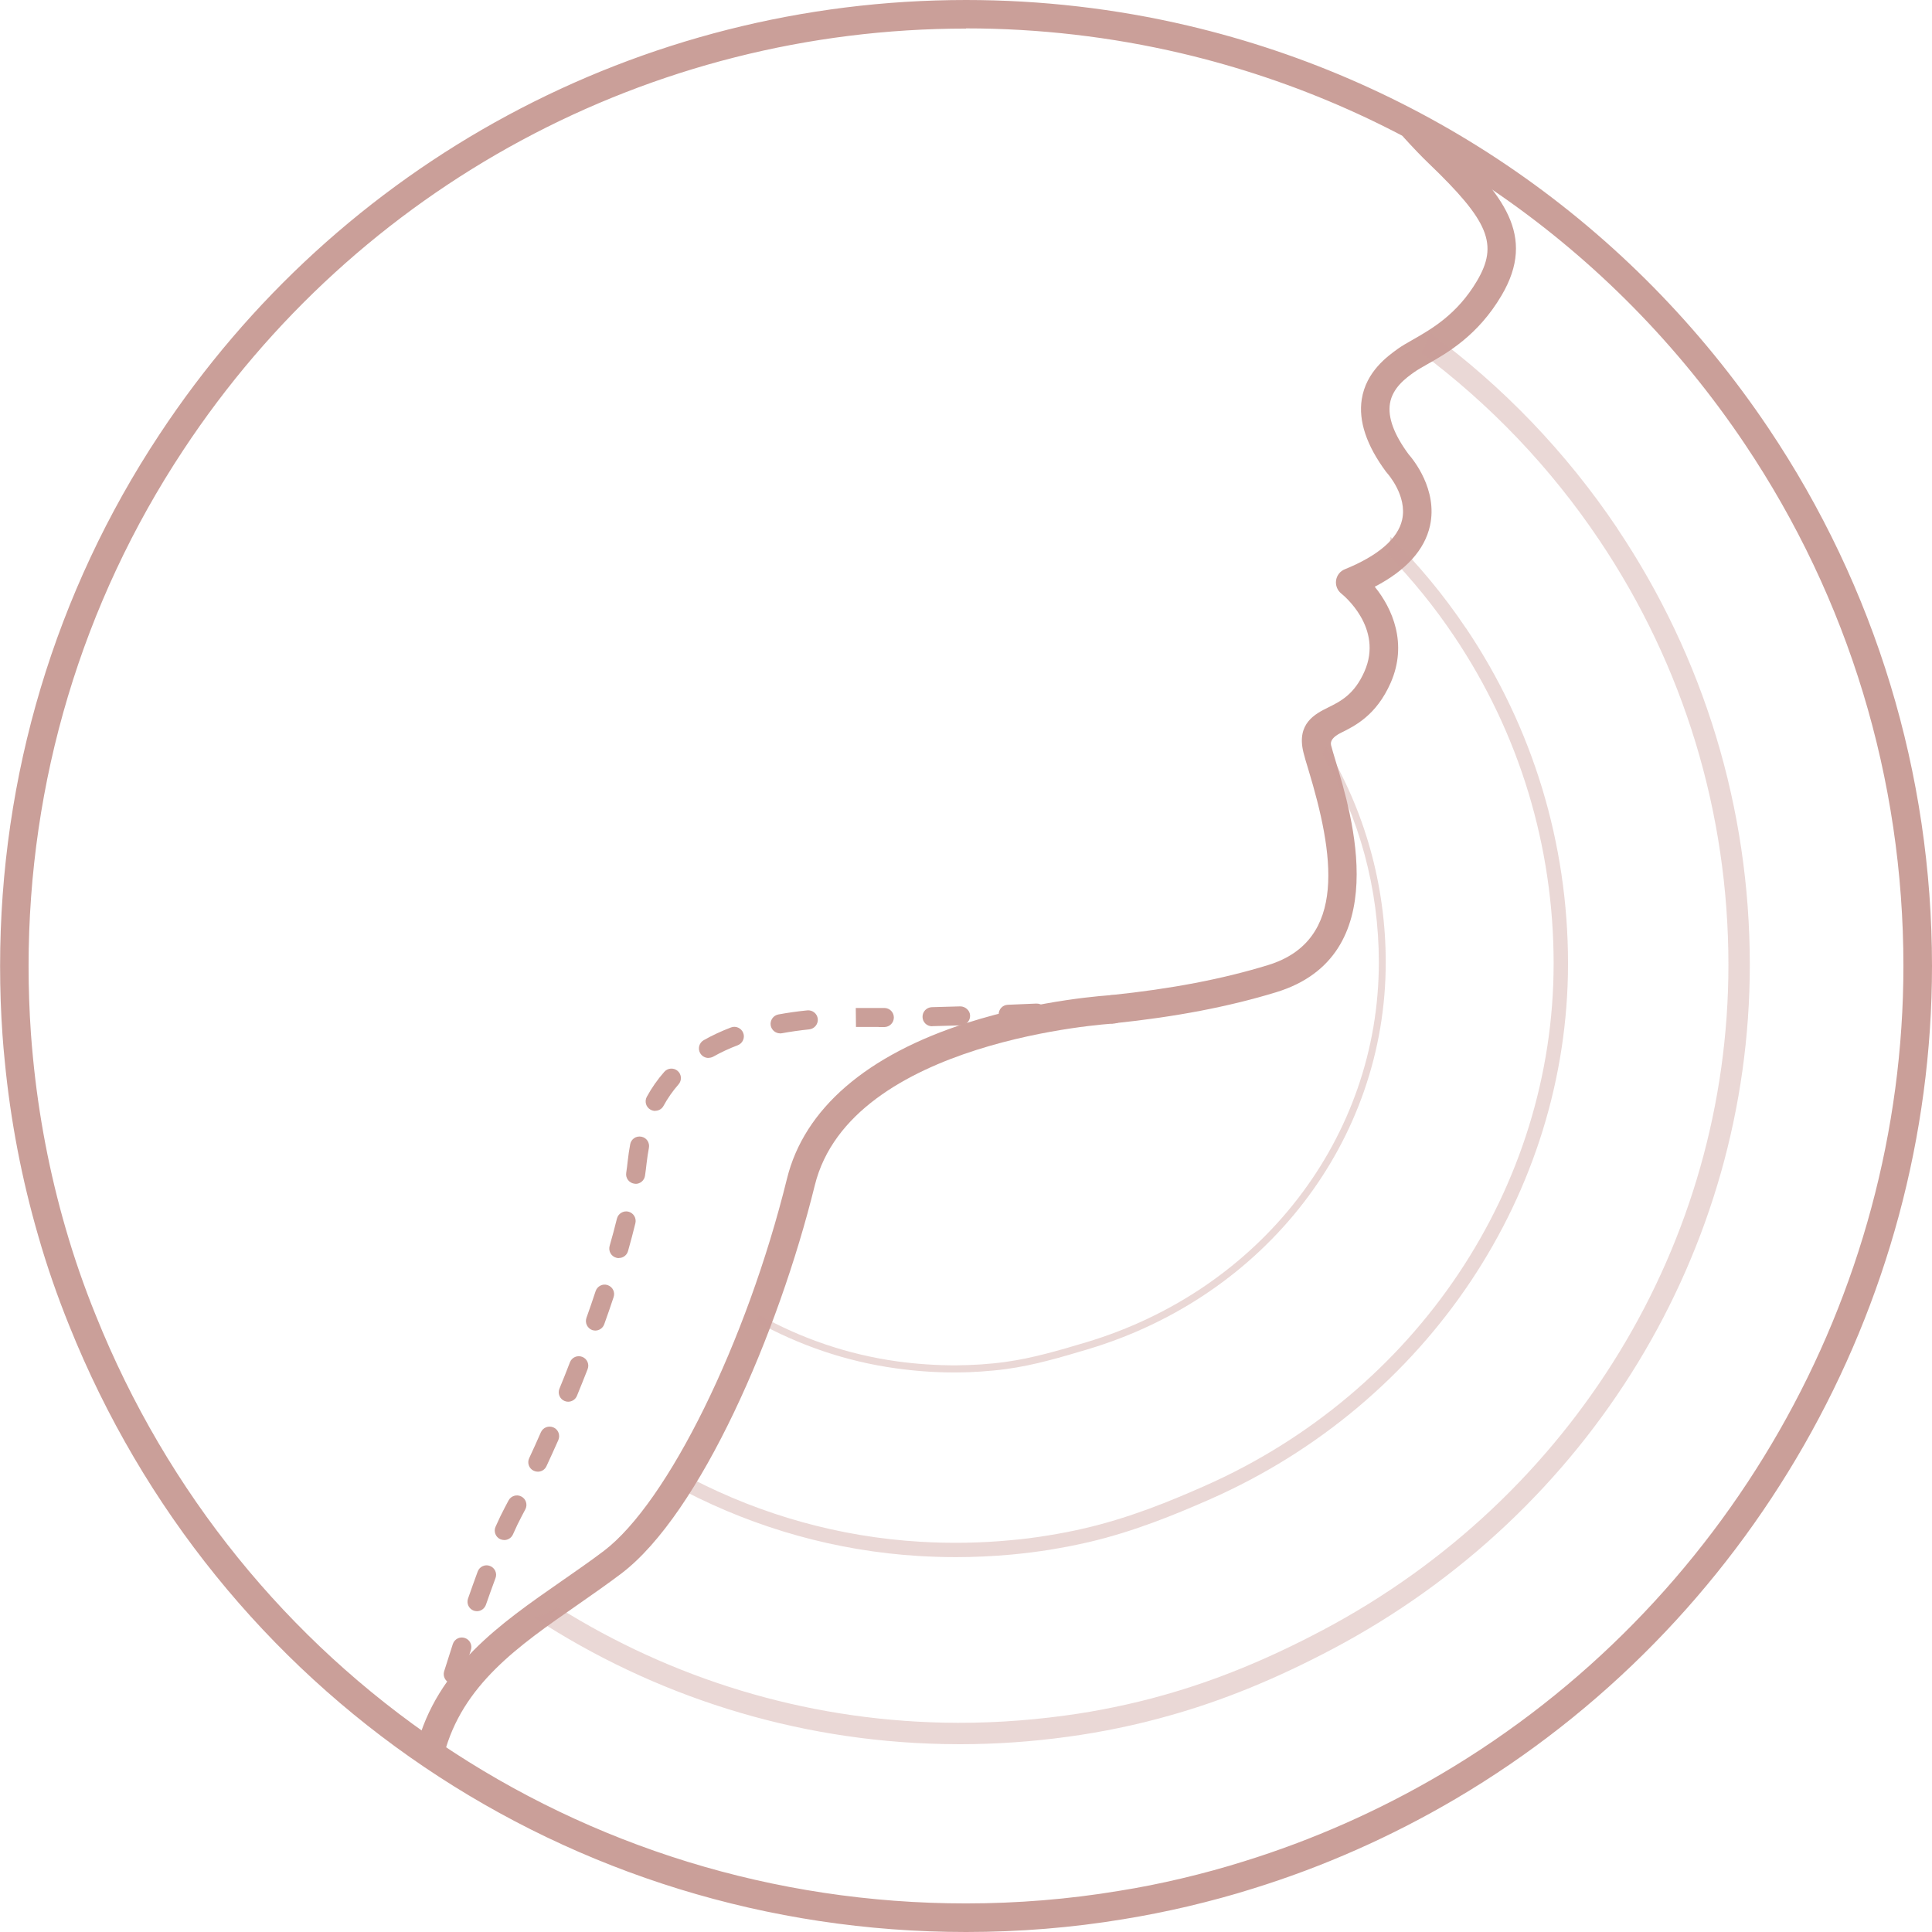 <svg xmlns="http://www.w3.org/2000/svg" id="Layer_2" data-name="Layer 2" viewBox="0 0 193.32 193.32"><defs><style>      .cls-1 {        opacity: .4;      }      .cls-1, .cls-2 {        fill: #ca9f99;        stroke-width: 0px;      }    </style></defs><g id="Layer_1-2" data-name="Layer 1"><g><path class="cls-2" d="M111.35,102.42c-.72,0-1.34-.55-1.42-1.28-.08-.78.49-1.49,1.27-1.57,5.99-.62,11.12-1.6,15.68-3,8.04-2.46,6.55-11.27,4.04-19.56-.22-.72-.4-1.31-.5-1.74-.71-2.9,1.21-3.85,2.48-4.48,1.23-.61,2.62-1.3,3.63-3.6,1.93-4.36-2.14-7.66-2.31-7.79-.4-.32-.6-.82-.53-1.32.07-.5.4-.93.88-1.12,3.33-1.35,5.31-3.06,5.73-4.95.54-2.41-1.48-4.65-1.5-4.67-.03-.04-.07-.08-.1-.12-1.96-2.64-2.78-5.09-2.44-7.27.44-2.78,2.58-4.3,3.6-5.04.43-.31.93-.59,1.51-.92,1.87-1.07,4.44-2.53,6.42-5.88,2.16-3.66,1.21-5.97-4.83-11.76-.72-.69-1.55-1.56-2.48-2.58-.53-.58-.48-1.49.1-2.02.58-.53,1.49-.49,2.02.1.88.97,1.67,1.79,2.34,2.44,5.35,5.13,8.87,9.24,5.31,15.27-2.36,4.01-5.43,5.76-7.47,6.91-.51.29-.95.54-1.26.76-.82.58-2.19,1.57-2.44,3.16-.22,1.39.41,3.09,1.87,5.07.45.51,2.93,3.53,2.14,7.14-.54,2.43-2.4,4.48-5.53,6.11,1.76,2.16,3.32,5.69,1.59,9.62-1.43,3.24-3.56,4.3-4.98,5q-1.14.57-.98,1.24c.1.39.26.93.46,1.59,1.62,5.33,5.91,19.49-5.94,23.12-4.74,1.45-10.05,2.47-16.22,3.11-.05,0-.1,0-.15,0Z"></path><path class="cls-2" d="M43.15,175.77c-.09,0-.17-.01-.26-.04-.5-.15-.8-.67-.65-1.18.24-.82.51-1.75.81-2.75.15-.5.68-.79,1.18-.64.5.15.79.68.64,1.18-.3,1-.57,1.92-.8,2.74-.12.42-.5.69-.92.69ZM45.35,168.47c-.09,0-.19-.01-.28-.04-.5-.16-.78-.69-.63-1.19.28-.9.57-1.81.87-2.73.16-.5.7-.78,1.2-.61.5.16.77.7.61,1.2-.29.92-.58,1.83-.86,2.72-.13.41-.5.67-.91.67ZM47.73,161.22c-.1,0-.21-.02-.31-.05-.5-.17-.76-.72-.59-1.21.32-.93.65-1.83.97-2.71.18-.49.73-.75,1.22-.56.49.18.75.73.56,1.22-.32.86-.64,1.76-.96,2.67-.14.39-.5.64-.9.64ZM50.46,154.1c-.13,0-.26-.03-.39-.08-.48-.21-.7-.78-.48-1.26.33-.74.64-1.39.93-1.93.12-.22.24-.45.36-.68.24-.47.82-.65,1.28-.41.47.24.65.82.41,1.28-.12.24-.25.48-.37.7-.27.5-.56,1.11-.87,1.81-.16.36-.51.57-.87.57ZM53.81,147.26c-.13,0-.27-.03-.4-.09-.48-.22-.68-.79-.46-1.26.39-.83.78-1.7,1.17-2.59.21-.48.77-.7,1.26-.49.48.21.7.77.49,1.26-.4.9-.8,1.78-1.19,2.62-.16.35-.5.55-.86.55ZM56.86,140.26c-.12,0-.24-.02-.36-.07-.49-.2-.72-.76-.52-1.24.36-.87.71-1.75,1.05-2.64.19-.49.74-.73,1.23-.54.49.19.73.74.54,1.23-.35.9-.71,1.79-1.07,2.67-.15.37-.51.59-.88.59ZM59.58,133.14c-.11,0-.21-.02-.32-.05-.49-.18-.75-.72-.58-1.22.32-.9.63-1.79.92-2.68.17-.5.71-.77,1.2-.6.5.17.77.7.6,1.2-.3.9-.61,1.81-.94,2.72-.14.39-.51.63-.9.63ZM61.92,125.89c-.09,0-.17-.01-.26-.04-.51-.14-.8-.67-.66-1.18.27-.93.51-1.84.73-2.73.13-.51.64-.82,1.15-.7.51.13.82.64.7,1.15-.22.91-.47,1.84-.74,2.8-.12.42-.5.69-.92.69ZM63.6,118.45s-.09,0-.14-.01c-.52-.08-.88-.56-.8-1.08.06-.41.11-.8.15-1.18.06-.58.15-1.14.25-1.69.1-.52.59-.85,1.12-.75.52.1.85.6.75,1.12-.09.49-.17,1.01-.23,1.53-.04.41-.1.82-.16,1.26-.07.47-.48.81-.94.81ZM65.56,111.16c-.16,0-.31-.04-.46-.12-.46-.25-.63-.83-.38-1.29.49-.9,1.08-1.74,1.75-2.5.35-.4.95-.43,1.34-.09.4.35.43.95.09,1.34-.58.66-1.09,1.39-1.51,2.16-.17.32-.5.49-.84.49ZM70.89,105.86c-.33,0-.65-.17-.83-.48-.26-.46-.1-1.04.36-1.3.83-.47,1.75-.9,2.72-1.27.49-.19,1.04.06,1.23.55.19.49-.06,1.04-.55,1.23-.88.33-1.7.72-2.45,1.14-.15.08-.31.12-.47.12ZM78.06,103.4c-.45,0-.85-.32-.94-.78-.09-.52.25-1.01.76-1.11.92-.17,1.9-.31,2.9-.41.53-.05.99.33,1.05.85.05.52-.33.99-.85,1.05-.96.1-1.88.23-2.75.39-.06.01-.12.02-.17.02ZM87.92,102.76c-.41,0-.8,0-1.17,0h-.68s-.42,0-.42,0l-.02-1.9h.44s.7,0,.7,0c.36,0,.74,0,1.14,0h.58s0,0,0,0c.52,0,.95.42.95.95,0,.53-.42.95-.95.96h-.58ZM93.26,102.69c-.52,0-.94-.41-.95-.93-.01-.53.4-.96.93-.98.93-.02,1.88-.05,2.85-.08.49,0,.97.4.98.92.02.53-.4.96-.92.98-.97.03-1.93.06-2.86.08h-.02ZM100.88,102.44c-.51,0-.93-.4-.95-.91-.02-.53.39-.97.91-.99l2.85-.12c.54-.02.97.39.99.91s-.39.97-.91.99l-2.86.12s-.03,0-.04,0ZM108.5,102.1c-.5,0-.92-.4-.95-.9-.03-.53.38-.97.9-1,1.06-.05,2.02-.11,2.85-.15.5-.04.97.37,1,.9.03.52-.37.97-.9,1-.83.05-1.8.1-2.86.15-.02,0-.03,0-.05,0Z"></path><path class="cls-2" d="M43.04,176.64c-.12,0-.24-.01-.36-.05-.76-.2-1.22-.98-1.02-1.74,2.08-8.01,8.4-12.38,14.5-16.62,1.42-.99,2.9-2.01,4.26-3.04,6.41-4.87,14.29-20.88,18.33-37.26,1.72-6.97,7.95-12.36,18.02-15.58,7.41-2.37,14.22-2.76,14.51-2.78.78-.03,1.46.56,1.5,1.35.04.79-.56,1.46-1.35,1.5-.26.01-26.31,1.61-29.9,16.19-3.64,14.76-11.46,32.85-19.37,38.85-1.42,1.07-2.91,2.11-4.36,3.12-5.94,4.12-11.55,8.01-13.37,14.99-.17.64-.75,1.07-1.38,1.07Z"></path><g><path class="cls-2" d="M96.66,193.32c-39.72,0-74.94-23.81-89.73-60.67-1.18-2.92-2.23-5.93-3.09-8.94-1.66-5.71-2.8-11.63-3.37-17.6-.09-.85-.16-1.7-.22-2.55-.16-2.22-.24-4.54-.24-6.9,0-19.02,5.51-37.41,15.94-53.18C33.9,16.25,64.08,0,96.66,0c7.49,0,14.95.86,22.19,2.56,23.79,5.59,44.42,19.9,58.11,40.29,10.7,15.94,16.36,34.54,16.36,53.81,0,34.07-18.26,66-47.64,83.32-6.43,3.79-13.29,6.83-20.38,9.02-2.03.64-4.14,1.21-6.45,1.76-2.13.5-4.3.93-6.45,1.28-5.13.85-10.42,1.28-15.74,1.28ZM96.66,2.86c-31.62,0-60.9,15.77-78.33,42.19-10.12,15.31-15.47,33.15-15.47,51.61,0,2.28.08,4.54.23,6.7.06.83.13,1.65.21,2.47.56,5.8,1.66,11.55,3.27,17.09.84,2.91,1.85,5.83,3,8.66,14.35,35.77,48.53,58.88,87.08,58.88,5.16,0,10.3-.42,15.28-1.25,2.09-.33,4.19-.75,6.26-1.24,2.24-.53,4.28-1.09,6.25-1.71,6.88-2.13,13.53-5.07,19.78-8.75,28.52-16.81,46.24-47.79,46.24-80.86,0-18.7-5.49-36.76-15.87-52.22-13.28-19.79-33.31-33.67-56.39-39.1-7.03-1.65-14.27-2.49-21.54-2.49Z"></path><path class="cls-1" d="M161.83,52.86c-5.13-7.63-11.46-14.2-18.69-19.52-.29.67-.61,1.32-.95,1.96,6.89,5.14,12.94,11.44,17.85,18.76,8.45,12.58,12.91,27.27,12.91,42.48,0,27.81-15.55,53.32-40.59,66.57-5.51,2.92-10.7,5.04-15.87,6.49-1.57.45-3.25.86-5,1.22-1.58.33-3.26.62-4.99.85-4.04.55-8.13.79-12.15.7-13.96-.3-27.17-4.43-38.47-11.52-.79.41-1.58.75-2.37,1.05,11.89,7.77,25.94,12.29,40.8,12.61.57.01,1.15.02,1.73.02,3.58,0,7.19-.25,10.76-.74,1.78-.24,3.5-.54,5.13-.88,1.8-.37,3.53-.8,5.14-1.26,5.31-1.49,10.64-3.67,16.29-6.66,25.74-13.62,41.73-39.86,41.73-68.46,0-15.64-4.59-30.74-13.27-43.67Z"></path><path class="cls-1" d="M146.7,62.88c-2.23-3.33-4.77-6.38-7.56-9.16-.07.58-.17,1.17-.28,1.74,2.43,2.51,4.67,5.25,6.65,8.21,6.51,9.69,9.95,21.01,9.95,32.74,0,22.4-13.72,42.92-34.95,52.29-3.41,1.51-7.51,3.19-11.96,4.22-1.18.28-2.43.52-3.74.73-1.21.2-2.47.36-3.72.47-2.96.28-5.99.33-9.02.15-8.09-.48-15.83-2.68-22.8-6.28-.06.11-.12.23-.19.34-.17.29-.36.59-.55.89,7.17,3.71,15.13,5.98,23.46,6.48,1.22.07,2.44.11,3.66.11,1.87,0,3.74-.09,5.58-.26,1.29-.12,2.57-.28,3.82-.48,1.34-.22,2.63-.47,3.84-.75,4.57-1.06,8.73-2.78,12.21-4.31,21.75-9.6,35.8-30.64,35.8-53.6,0-12.01-3.52-23.6-10.19-33.53Z"></path><path class="cls-1" d="M132.6,74.52c-.08.33-.15.66-.24.99,3.67,6.29,5.61,13.42,5.61,20.78,0,17.51-11.79,32.8-29.34,38.04-2.59.77-5.27,1.57-8.03,1.95-.79.11-1.63.19-2.49.25-.81.05-1.64.08-2.46.09-1.93,0-3.93-.13-5.89-.4-4.95-.69-9.61-2.3-13.83-4.66-.1.22-.2.44-.3.65,4.28,2.38,9.01,4.02,14.03,4.71,1.93.27,3.88.41,5.8.41h.19c.83,0,1.67-.03,2.5-.09.88-.06,1.73-.14,2.53-.25,2.82-.38,5.52-1.19,8.14-1.97,17.85-5.33,29.84-20.89,29.84-38.72,0-7.73-2.1-15.22-6.08-21.77Z"></path></g></g></g></svg>